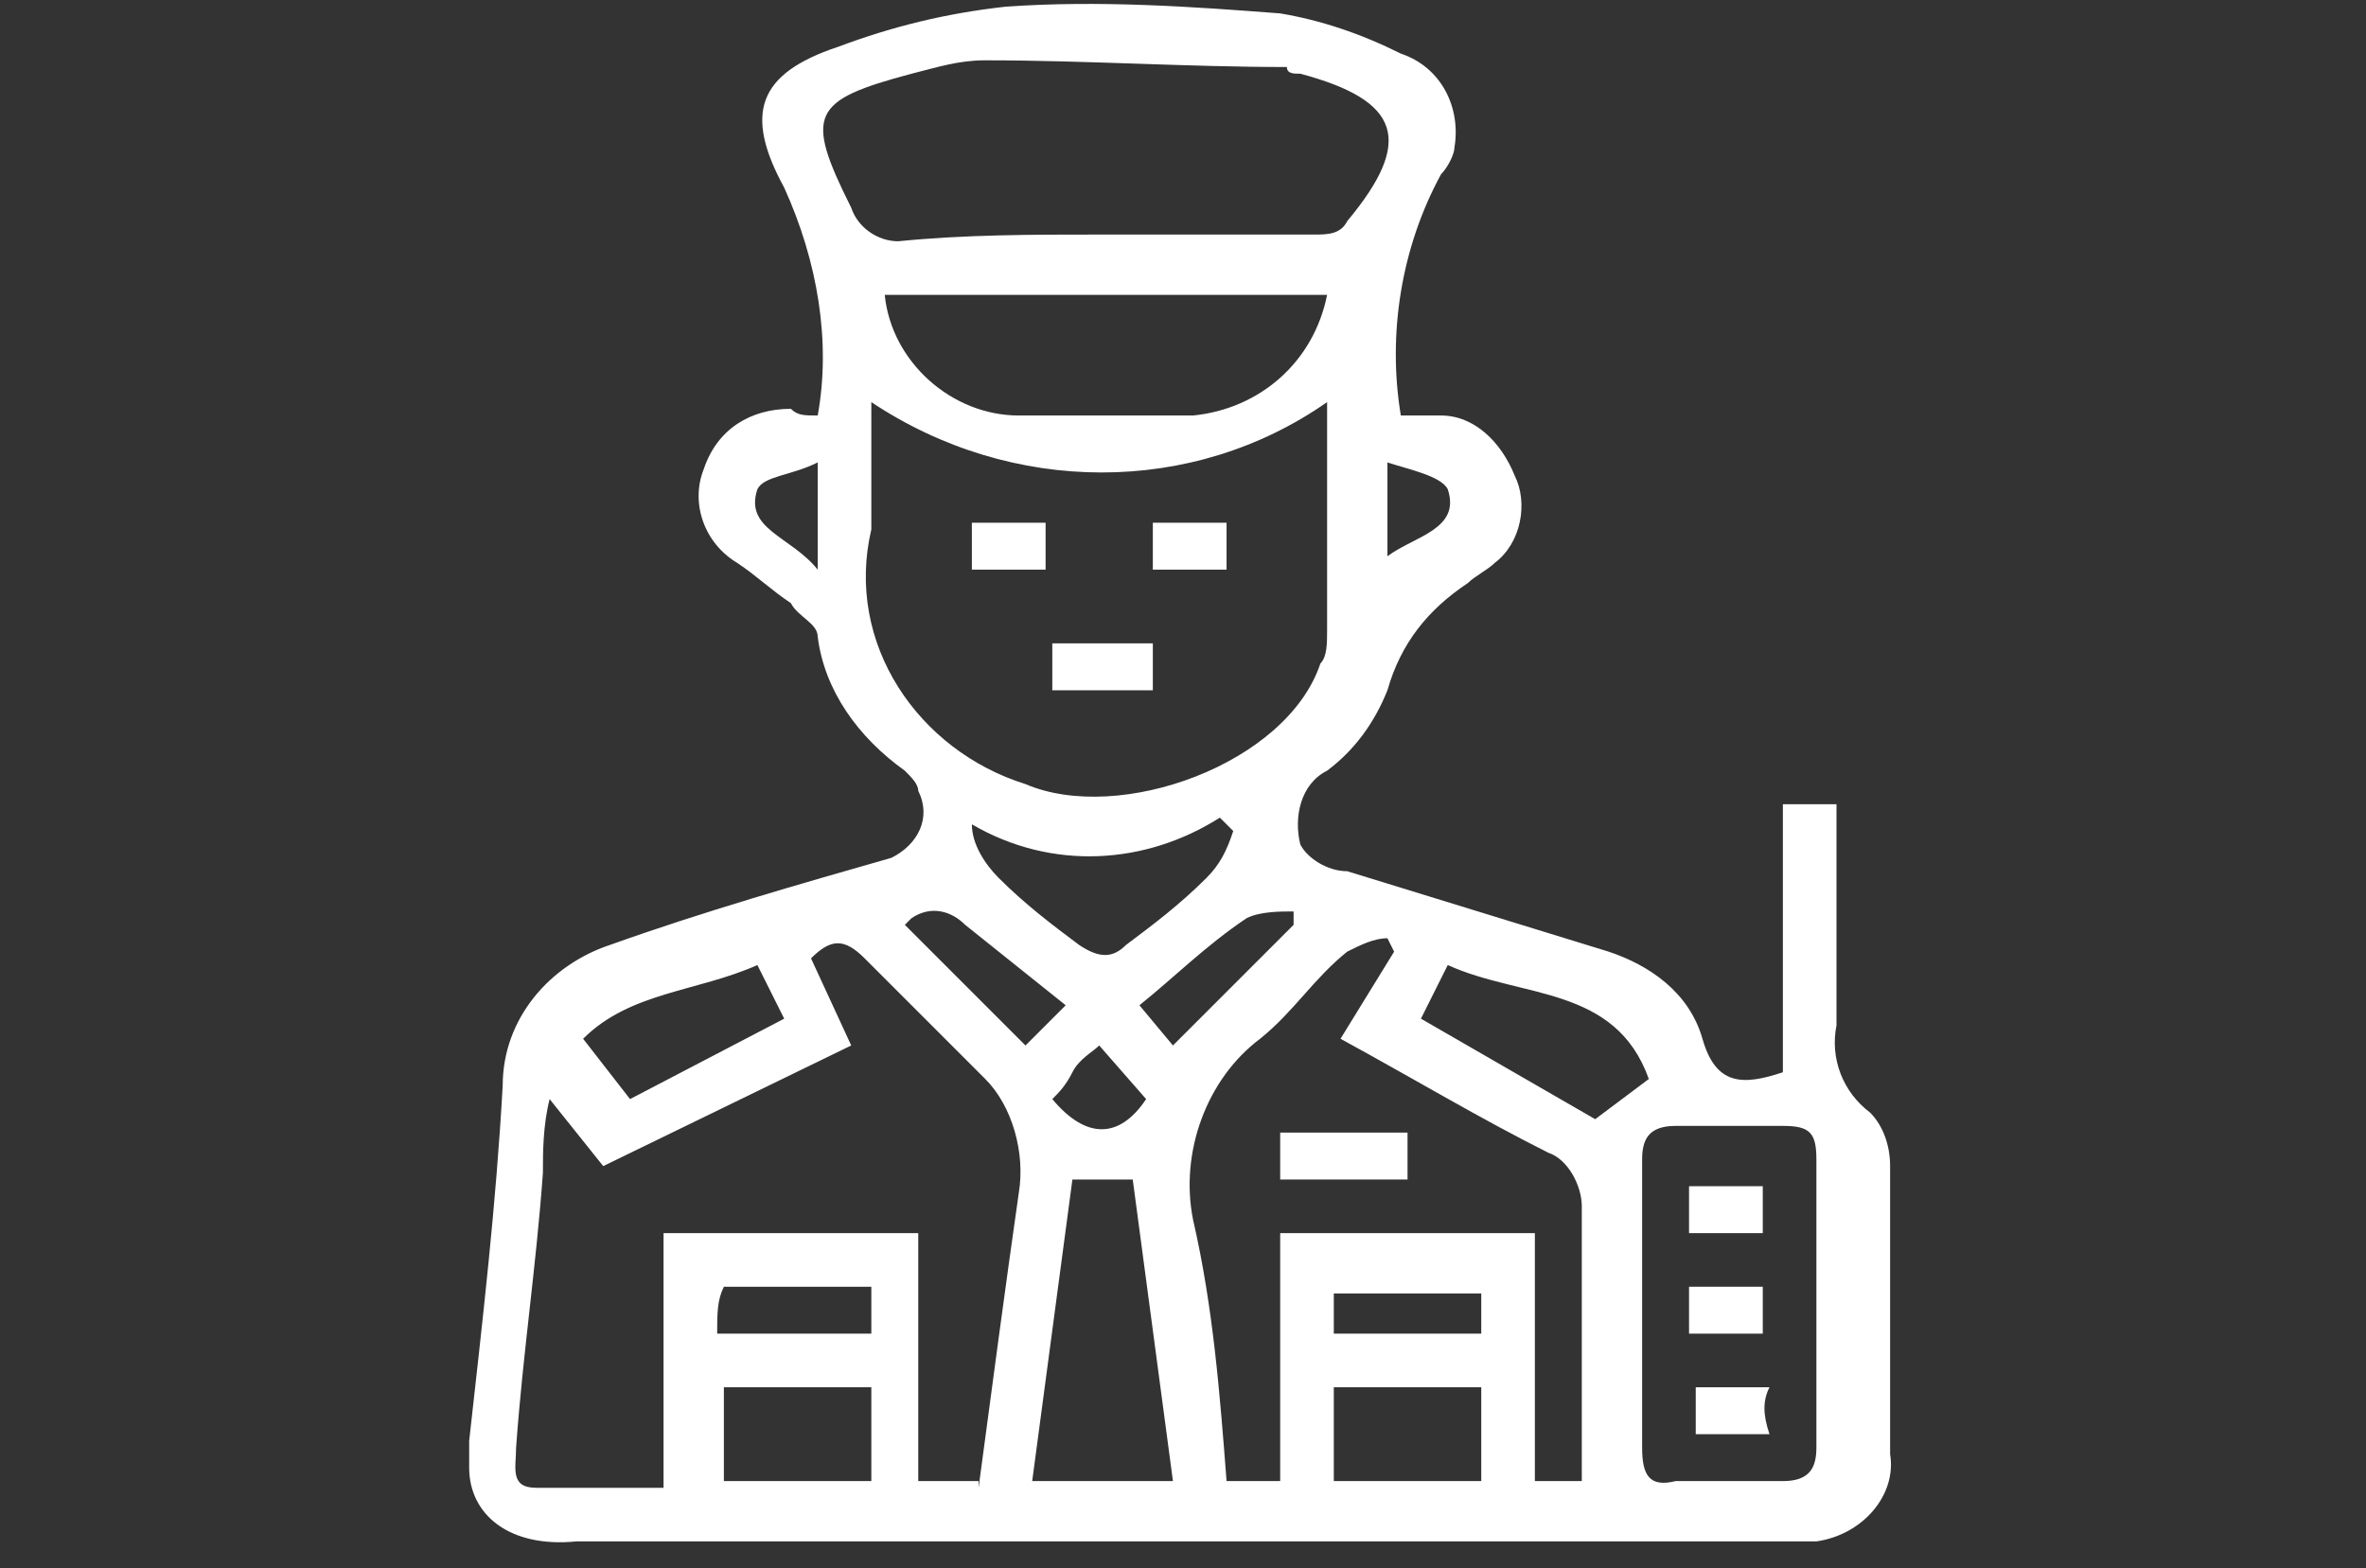 <?xml version="1.0" encoding="utf-8"?>
<!-- Generator: Adobe Illustrator 27.9.1, SVG Export Plug-In . SVG Version: 6.00 Build 0)  -->
<svg version="1.1" id="Layer_1" xmlns="http://www.w3.org/2000/svg" xmlns:xlink="http://www.w3.org/1999/xlink" x="0px" y="0px"
	 viewBox="0 0 35.3 23.4" style="enable-background:new 0 0 35.3 23.4;" xml:space="preserve">
<rect x="0" y="0" width="35.3" height="23.4" fill="#333333" stroke="none"/>
<style type="text/css">
	.st0{fill:#FFFFFF;}
</style>
<g id="Group_953">
	<path id="Path_7047" class="st0" d="M12.2,6.2c0.2-1.1,0-2.3-0.5-3.4c-0.6-1.1-0.4-1.7,0.8-2.1c0.8-0.3,1.6-0.5,2.5-0.6
		c1.4-0.1,2.8,0,4.1,0.1c0.6,0.1,1.2,0.3,1.8,0.6c0.6,0.2,0.9,0.8,0.8,1.4c0,0.1-0.1,0.3-0.2,0.4c-0.6,1.1-0.8,2.4-0.6,3.6
		c0.2,0,0.4,0,0.6,0c0.5,0,0.9,0.4,1.1,0.9c0.2,0.4,0.1,1-0.3,1.3c-0.1,0.1-0.3,0.2-0.4,0.3c-0.6,0.4-1,0.9-1.2,1.6
		c-0.2,0.5-0.5,0.9-0.9,1.2c-0.4,0.2-0.5,0.7-0.4,1.1c0.1,0.2,0.4,0.4,0.7,0.4c1.3,0.4,2.6,0.8,3.9,1.2c0.6,0.2,1.2,0.6,1.4,1.3
		c0.2,0.7,0.6,0.7,1.2,0.5V12h0.8v1.9c0,0.5,0,0.9,0,1.4c-0.1,0.5,0.1,1,0.5,1.3c0.2,0.2,0.3,0.5,0.3,0.8c0,1.4,0,2.9,0,4.3
		c0.1,0.6-0.4,1.2-1.1,1.3c-0.1,0-0.2,0-0.2,0c-6.1,0-12.2,0-18.3,0C7.6,23.1,7,22.6,7,21.9c0-0.1,0-0.2,0-0.4
		c0.2-1.8,0.4-3.5,0.5-5.3c0-1,0.7-1.8,1.6-2.1c1.4-0.5,2.8-0.9,4.2-1.3c0.4-0.2,0.6-0.6,0.4-1c0-0.1-0.1-0.2-0.2-0.3
		c-0.7-0.5-1.2-1.2-1.3-2c0-0.2-0.3-0.3-0.4-0.5c-0.3-0.2-0.5-0.4-0.8-0.6c-0.5-0.3-0.7-0.9-0.5-1.4c0.2-0.6,0.7-0.9,1.3-0.9
		C11.9,6.2,12,6.2,12.2,6.2 M14.6,22.2c0.2-1.5,0.4-3,0.6-4.4c0.1-0.6-0.1-1.3-0.5-1.7c-0.6-0.6-1.2-1.2-1.8-1.8
		c-0.3-0.3-0.5-0.3-0.8,0l0.6,1.3l-3.7,1.8l-0.8-1c-0.1,0.4-0.1,0.8-0.1,1.1c-0.1,1.4-0.3,2.7-0.4,4.1c0,0.3-0.1,0.6,0.3,0.6
		c0.6,0,1.2,0,1.9,0v-3.8h3.8v3.7H14.6z M13,6c0,0.6,0,1.3,0,1.9c-0.4,1.7,0.7,3.3,2.3,3.8c1.4,0.6,3.9-0.3,4.4-1.8
		c0.1-0.1,0.1-0.3,0.1-0.5c0-1.1,0-2.2,0-3.4C17.8,7.4,15.1,7.4,13,6 M16.4,3.5c1.1,0,2.1,0,3.2,0c0.2,0,0.4,0,0.5-0.2
		c1-1.2,0.8-1.8-0.7-2.2c-0.1,0-0.2,0-0.2-0.1c-1.5,0-3-0.1-4.5-0.1c-0.4,0-0.7,0.1-1.1,0.2c-1.5,0.4-1.6,0.6-0.9,2
		c0.1,0.3,0.4,0.5,0.7,0.5C14.4,3.5,15.4,3.5,16.4,3.5 M20.8,14.2L20.7,14c-0.2,0-0.4,0.1-0.6,0.2c-0.5,0.4-0.8,0.9-1.3,1.3
		c-0.8,0.6-1.2,1.7-1,2.7c0.3,1.3,0.4,2.6,0.5,3.9h0.8v-3.7h3.8v3.7h0.7c0-1.4,0-2.8,0-4.1c0-0.3-0.2-0.7-0.5-0.8
		c-1-0.5-2-1.1-3.1-1.7L20.8,14.2 M24.5,19.5c0,0.7,0,1.4,0,2.1c0,0.4,0.1,0.6,0.5,0.5c0.5,0,1.1,0,1.6,0c0.4,0,0.5-0.2,0.5-0.5
		c0-1.4,0-2.8,0-4.3c0-0.4-0.1-0.5-0.5-0.5c-0.5,0-1.1,0-1.6,0c-0.4,0-0.5,0.2-0.5,0.5C24.5,18.1,24.5,18.8,24.5,19.5 M19.8,4.4
		h-6.6c0.1,1,1,1.8,2,1.8c0.9,0,1.7,0,2.6,0C18.8,6.1,19.6,5.4,19.8,4.4 M15.4,22.1h2.1l-0.6-4.5H16L15.4,22.1 M18.4,12.4l-0.2-0.2
		c-1.1,0.7-2.5,0.8-3.7,0.1c0,0.3,0.2,0.6,0.4,0.8c0.4,0.4,0.8,0.7,1.2,1c0.3,0.2,0.5,0.2,0.7,0c0.4-0.3,0.8-0.6,1.2-1
		C18.2,12.9,18.3,12.7,18.4,12.4 M21.2,15.2l2.6,1.5l0.8-0.6c-0.5-1.4-1.9-1.2-3-1.7L21.2,15.2 M13,20.7h-2.2v1.4H13V20.7z
		 M19.9,22.1h2.2v-1.4h-2.2V22.1z M11.7,15.2l-0.4-0.8c-0.9,0.4-1.9,0.4-2.6,1.1l0.7,0.9L11.7,15.2 M15.9,15c-0.5-0.4-1-0.8-1.5-1.2
		c-0.2-0.2-0.5-0.3-0.8-0.1c0,0,0,0-0.1,0.1l1.8,1.8L15.9,15 M19.3,13.8c0-0.1,0-0.1,0-0.2c-0.2,0-0.5,0-0.7,0.1
		c-0.6,0.4-1.1,0.9-1.6,1.3l0.5,0.6L19.3,13.8 M10.7,19.9H13v-0.7h-2.2C10.7,19.4,10.7,19.6,10.7,19.9 M19.9,19.9h2.2v-0.6h-2.2
		V19.9z M17.1,16.4l-0.7-0.8c-0.1,0.1-0.3,0.2-0.4,0.4s-0.2,0.3-0.3,0.4C16.2,17,16.7,17,17.1,16.4 M12.2,8.5V6.9
		c-0.4,0.2-0.8,0.2-0.9,0.4C11.1,7.9,11.8,8,12.2,8.5 M20.7,8.3c0.4-0.3,1.1-0.4,0.9-1C21.5,7.1,21,7,20.7,6.9V8.3z"/>
	<path id="Path_7048" class="st0" d="M15.7,9.6h1.5l0,0.7h-1.5C15.7,10.2,15.7,9.9,15.7,9.6"/>
	<rect id="Rectangle_212" x="14.5" y="7.8" class="st0" width="1.1" height="0.7"/>
	<rect id="Rectangle_213" x="17.2" y="7.8" class="st0" width="1.1" height="0.7"/>
	<rect id="Rectangle_214" x="19.1" y="16.9" class="st0" width="1.9" height="0.7"/>
	<rect id="Rectangle_215" x="25.2" y="19.2" class="st0" width="1.1" height="0.7"/>
	<rect id="Rectangle_216" x="25.2" y="17.7" class="st0" width="1.1" height="0.7"/>
	<path id="Path_7049" class="st0" d="M26.4,21.4h-1.1v-0.7h1.1C26.3,20.9,26.3,21.1,26.4,21.4"/>
</g>
</svg>
